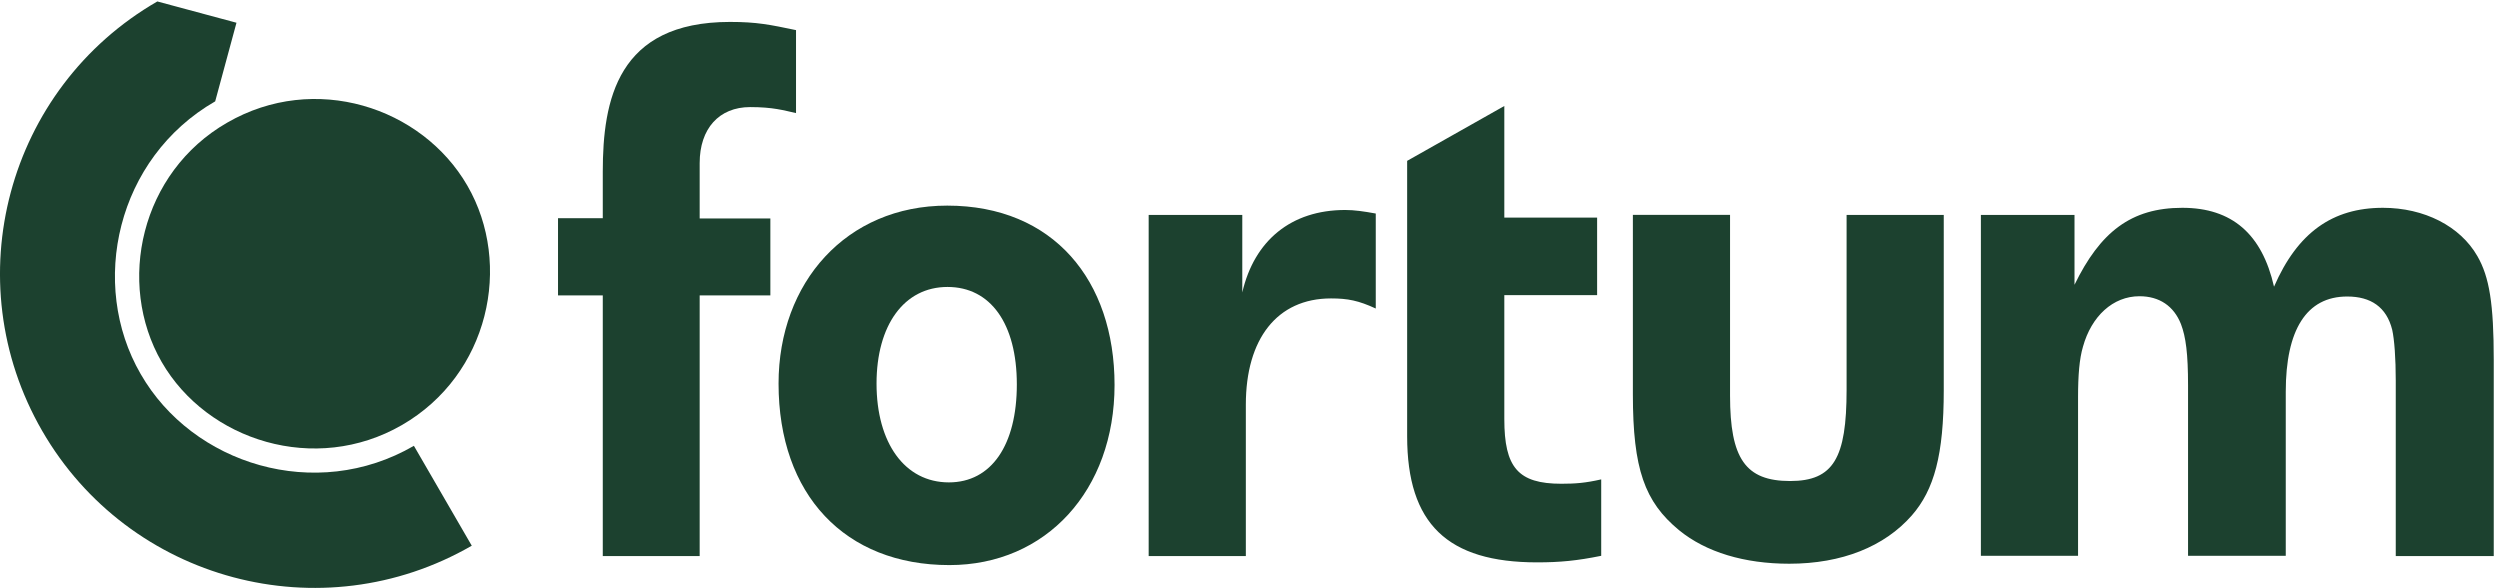 <?xml version="1.0" encoding="UTF-8" standalone="no"?>
<!-- Created with Inkscape (http://www.inkscape.org/) -->

<svg version="1.1" id="svg1" width="1218.187" height="286.48" viewBox="0 0 1218.187 286.48" xmlns="http://www.w3.org/2000/svg" xmlns:svg="http://www.w3.org/2000/svg">
  <defs id="defs1" />
  <g id="g1">
    <g id="group-R5">
      <path id="path2" d="m 592.395,827.648 c 167,-289 563.005,-414 880.005,-231 319,184 407,588.002 240,877.002 -167,289 -560,416 -880.005,231 -317,-182 -407,-587 -240,-877.002" style="fill:#1c412f;fill-opacity:1;fill-rule:nonzero;stroke:none" transform="matrix(0.133,0,0,-0.133,0,286.48)" />
      <path id="path3" d="m 515.395,783.648 c -191,330.002 -88,791.002 273,999.002 l 78,288 -290,78 v 0 0 c -551,-318 -740,-1022 -422,-1573.002 318,-551 1023.005,-739 1574.005,-421 l -212,366 c -360,-209 -811.005,-68 -1001.005,263" style="fill:#1c412f;fill-opacity:1;fill-rule:nonzero;stroke:none" transform="matrix(0.133,0,0,-0.133,0,286.48)" />
      <path id="path4" d="m 5040.4,1023.65 c -63,29 -102,37 -164,37 -198,0 -312,-149.002 -312,-389.002 v -555 h -356 V 1366.65 h 343 v -284 c 44,190 179,302 377,302 34,0 68,-5 112,-13 z m 825.99,-906.002 v 280 c -57,-13 -94,-16 -145.99,-16 -159.01,0 -209.01,60 -209.01,237 v 454.002 h 340 v 284 h -340 v 409 l -355.99,-201 V 555.648 c 0,-321 148,-462 475.99,-462 84.01,0 146.01,6 235,24 m 1255,607 V 1366.65 H 6765.4 V 725.648 c 0,-250 -48,-334 -207,-334 -164.01,0 -220,83 -220,313 v 662.002 h -356 V 709.648 c 0,-274 43,-394 169,-498 99,-81 240,-123 404,-123 193,0 349,63 449,177 81.99,94 116.99,222 116.99,459 m 2015,-607 v 717 c 0,206.002 -15.99,305.002 -60,381.002 -62.99,110 -195,177 -345.99,177 -185,0 -313,-91 -399.01,-289 -44,193 -154,289 -335.99,289 -188,0 -301,-89 -395,-282 v 256 h -343 V 117.648 h 356 v 581 c 0,81 5,141 17.99,185 31,112 110,185.002 207.01,185.002 72.99,0 125.99,-36 152,-102.002 18,-47 25.99,-109 25.99,-224 v -625 h 358 v 601 c 0,227 76,349.002 225,349.002 86,0 144.01,-38 165,-122.002 8,-36 13,-105 13,-186 v -643 h 359 z M 2748.4,1761.65 c -114,0 -185,-79 -185,-205 v -203 h 259 v -282 h -259 V 116.648 h -355 v 955.002 h -164 v 283 h 164 v 170 c 0,262 53,549 466,549 99,0 146,-10 242,-30 v -304 c -45,10 -84,22 -168,22" style="fill:#1c412f;fill-opacity:1;fill-rule:nonzero;stroke:none" transform="matrix(0.133,0,0,-0.133,0,286.48)" />
      <path id="path5" d="m 3725.4,745.648 c 0,-222 -93,-359 -249,-359 -162,0 -265,145 -265,362 0,214 101,354.002 260,354.002 158,0 254,-135.002 254,-357.002 z m 358,-2 c 0,383.002 -224,657.002 -613,657.002 -370,0 -618,-282 -618,-652.002 0,-407 243,-665 626,-665 354,0 605,274 605,660" style="fill:#1c412f;fill-opacity:1;fill-rule:evenodd;stroke:none" transform="matrix(0.133,0,0,-0.133,0,286.48)" />
    </g>
  </g>
</svg>

